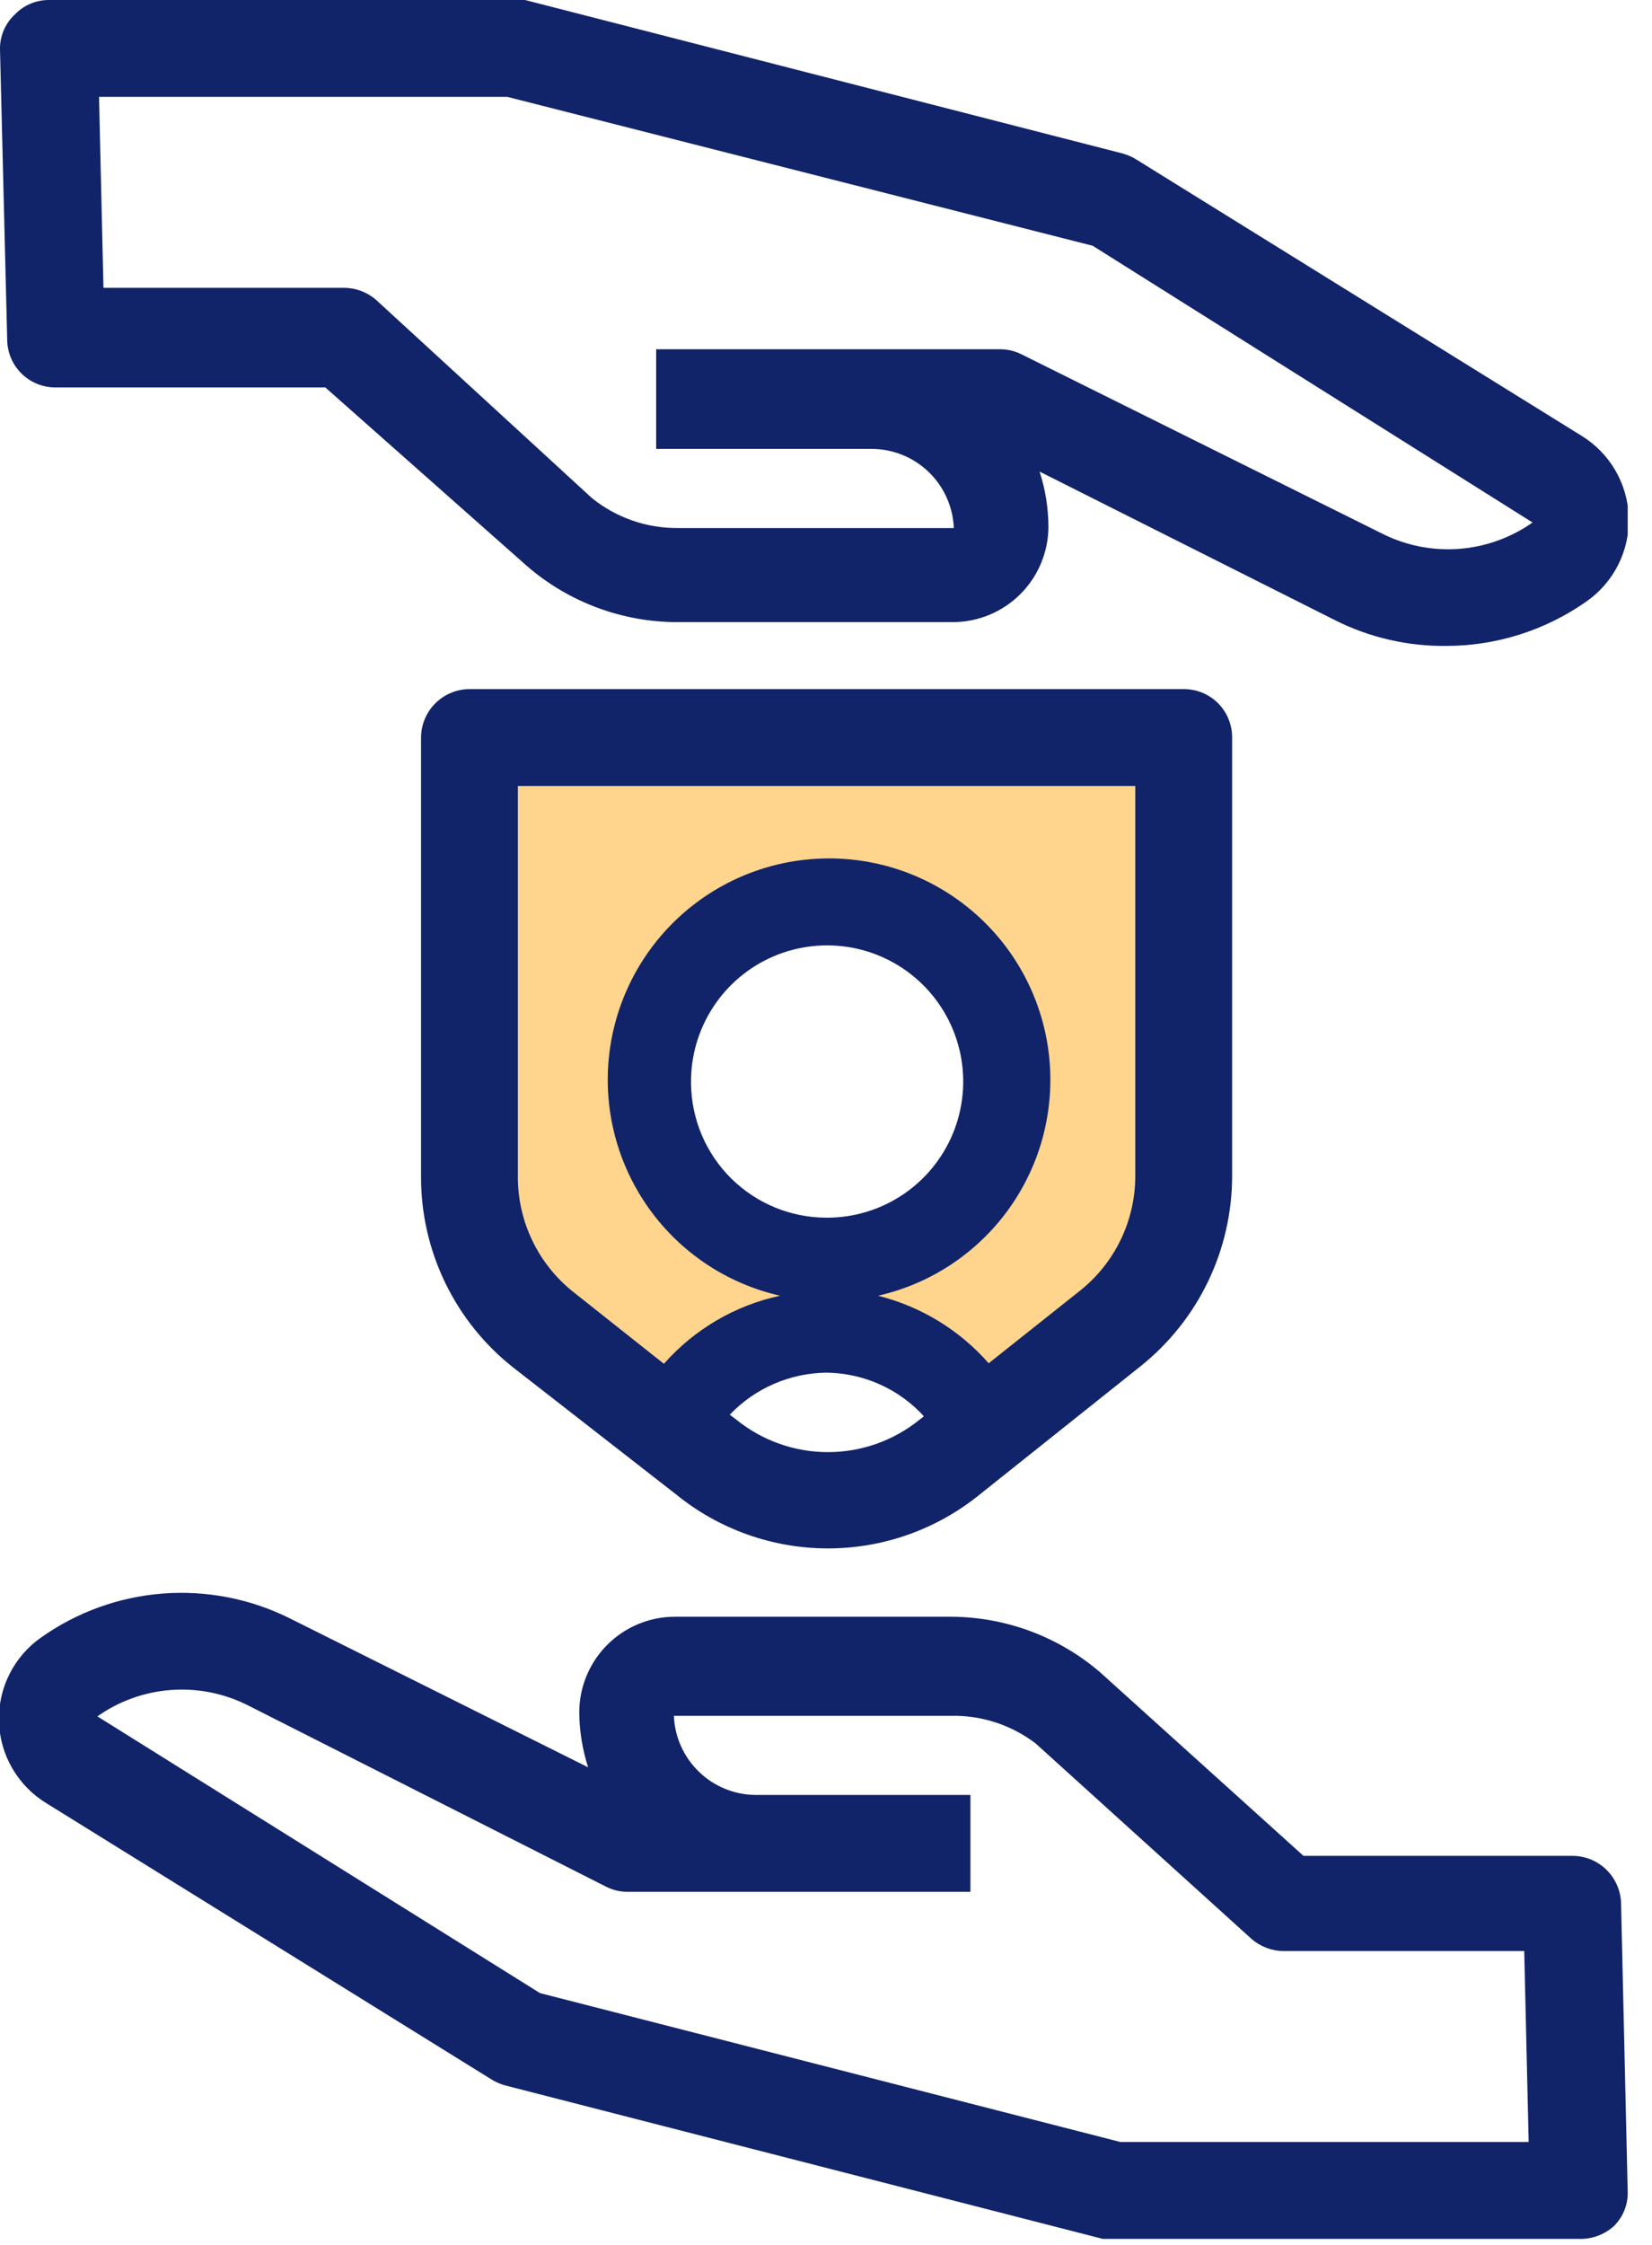 <svg width="67" height="91" viewBox="0 0 67 91" fill="none" xmlns="http://www.w3.org/2000/svg">
<g clip-path="url(#clip0)">
<path d="M45.034 53.853C45.963 53.114 46.714 52.176 47.231 51.108C47.748 50.04 48.017 48.869 48.019 47.682V29.911H19.05V47.704C19.059 48.887 19.331 50.052 19.848 51.116C20.364 52.179 21.111 53.114 22.035 53.853L27.151 57.914C27.741 56.722 28.652 55.719 29.782 55.017C30.912 54.316 32.216 53.944 33.546 53.944C34.876 53.944 36.179 54.316 37.309 55.017C38.439 55.719 39.351 56.722 39.941 57.914L45.034 53.853ZM33.523 51.093C32.099 51.093 30.706 50.67 29.522 49.879C28.337 49.087 27.414 47.962 26.869 46.646C26.324 45.33 26.181 43.882 26.459 42.485C26.737 41.087 27.423 39.804 28.43 38.797C29.438 37.789 30.721 37.103 32.118 36.825C33.515 36.548 34.964 36.69 36.28 37.235C37.596 37.781 38.721 38.704 39.512 39.888C40.304 41.073 40.726 42.465 40.726 43.89C40.732 44.84 40.55 45.781 40.191 46.66C39.831 47.539 39.302 48.338 38.633 49.012C37.963 49.686 37.167 50.22 36.29 50.585C35.413 50.95 34.473 51.138 33.523 51.138V51.093Z" fill="#FFD58E"/>
<path d="M64.017 90.764H45.191H44.72L20.509 84.549C20.32 84.498 20.139 84.422 19.97 84.324L1.885 73.105C1.313 72.757 0.838 72.272 0.501 71.694C0.164 71.116 -0.022 70.463 -0.042 69.794C-0.062 69.125 0.085 68.462 0.386 67.865C0.687 67.267 1.133 66.755 1.683 66.373C3.137 65.348 4.841 64.736 6.615 64.602C8.389 64.468 10.166 64.816 11.758 65.611L23.852 71.647C23.619 70.921 23.497 70.165 23.493 69.403C23.499 68.377 23.911 67.395 24.638 66.672C25.365 65.949 26.349 65.543 27.375 65.543H38.594C40.801 65.557 42.932 66.352 44.608 67.787L52.865 75.237H63.793C64.305 75.242 64.795 75.447 65.159 75.807C65.523 76.167 65.733 76.654 65.745 77.166L66.014 88.834C66.024 89.096 65.979 89.357 65.883 89.6C65.786 89.844 65.64 90.064 65.453 90.248C65.061 90.601 64.545 90.787 64.017 90.764ZM45.438 86.837H61.998L61.818 79.096H52.057C51.578 79.093 51.117 78.918 50.756 78.602L42.005 70.682C41.014 69.925 39.795 69.529 38.55 69.56H27.33C27.365 70.419 27.729 71.232 28.348 71.829C28.966 72.427 29.791 72.763 30.651 72.768H39.357V76.695H25.468C25.164 76.698 24.864 76.628 24.593 76.493L10.008 69.111C9.049 68.637 7.98 68.431 6.914 68.514C5.847 68.597 4.823 68.966 3.949 69.582L21.9 80.801L45.438 86.837Z" fill="#112369"/>
<path d="M58.654 26.186C57.098 26.203 55.559 25.849 54.167 25.154L42.162 19.118C42.398 19.843 42.519 20.599 42.521 21.362C42.515 22.387 42.103 23.369 41.376 24.092C40.649 24.815 39.665 25.221 38.639 25.221H27.42C25.213 25.207 23.083 24.413 21.406 22.977L13.194 15.707H2.244C1.73 15.707 1.237 15.505 0.871 15.143C0.506 14.782 0.298 14.291 0.292 13.777L-2.1858e-05 1.997C-0.004 1.732 0.048 1.469 0.152 1.226C0.257 0.982 0.411 0.763 0.606 0.583C0.786 0.397 1.002 0.249 1.241 0.148C1.48 0.048 1.738 -0.002 1.997 8.61957e-05H20.823H21.294L45.505 6.216C45.694 6.267 45.875 6.342 46.044 6.44L64.129 17.659C64.701 18.007 65.177 18.492 65.513 19.07C65.85 19.648 66.037 20.302 66.057 20.97C66.077 21.639 65.929 22.302 65.628 22.899C65.327 23.497 64.881 24.009 64.331 24.391C62.668 25.558 60.686 26.184 58.654 26.186ZM34.286 14.159H40.547C40.85 14.156 41.15 14.226 41.422 14.361L56.096 21.653C57.055 22.127 58.124 22.333 59.19 22.25C60.257 22.167 61.281 21.798 62.155 21.182L44.316 9.963L20.576 3.927H4.016L4.196 11.668H13.957C14.436 11.671 14.898 11.847 15.258 12.162L24.009 20.195C24.988 20.983 26.208 21.411 27.465 21.407H38.684C38.65 20.547 38.285 19.734 37.667 19.137C37.048 18.539 36.223 18.203 35.363 18.198H26.612V14.159H34.286Z" fill="#112369"/>
<path d="M48.019 27.936H19.05C18.527 27.936 18.024 28.144 17.654 28.515C17.284 28.885 17.076 29.387 17.076 29.911V47.705C17.073 49.195 17.408 50.666 18.058 52.007C18.707 53.348 19.652 54.524 20.823 55.446L27.42 60.584C29.16 62 31.336 62.773 33.579 62.773C35.823 62.773 37.998 62 39.739 60.584L46.268 55.379C47.425 54.452 48.359 53.278 49 51.941C49.641 50.605 49.972 49.142 49.971 47.66V29.911C49.974 29.653 49.925 29.396 49.828 29.157C49.732 28.918 49.588 28.7 49.407 28.516C49.225 28.332 49.009 28.186 48.771 28.087C48.532 27.988 48.277 27.936 48.019 27.936ZM28.026 43.935C28.008 42.839 28.317 41.762 28.914 40.842C29.51 39.922 30.367 39.2 31.375 38.77C32.384 38.339 33.498 38.218 34.575 38.422C35.652 38.627 36.644 39.148 37.424 39.918C38.204 40.689 38.737 41.674 38.955 42.749C39.173 43.823 39.065 44.938 38.647 45.952C38.228 46.965 37.518 47.831 36.605 48.439C35.693 49.047 34.62 49.369 33.523 49.365C32.077 49.365 30.689 48.795 29.66 47.779C28.63 46.762 28.043 45.381 28.026 43.935ZM37.495 57.398L37.293 57.555C36.242 58.406 34.931 58.87 33.579 58.87C32.227 58.87 30.916 58.406 29.866 57.555L29.596 57.353C30.104 56.821 30.712 56.396 31.387 56.103C32.062 55.81 32.788 55.655 33.523 55.648C34.273 55.657 35.013 55.821 35.697 56.13C36.381 56.438 36.993 56.886 37.495 57.443V57.398ZM46.044 47.682C46.043 48.575 45.84 49.456 45.452 50.261C45.063 51.065 44.499 51.771 43.8 52.327L40.098 55.267C38.915 53.919 37.349 52.964 35.61 52.529C37.763 52.041 39.66 50.776 40.939 48.977C42.218 47.178 42.789 44.971 42.544 42.777C42.298 40.583 41.253 38.557 39.607 37.086C37.962 35.614 35.832 34.8 33.624 34.8C31.417 34.8 29.287 35.614 27.641 37.086C25.996 38.557 24.95 40.583 24.704 42.777C24.459 44.971 25.03 47.178 26.309 48.977C27.588 50.776 29.486 52.041 31.638 52.529C29.813 52.921 28.161 53.889 26.926 55.289L23.246 52.372C22.545 51.813 21.978 51.104 21.59 50.295C21.201 49.487 21 48.602 21.003 47.705V31.863H46.044V47.682Z" fill="#112369"/>
</g>
<defs>
<clipPath id="clip0">
<rect width="66.014" height="90.764" fill="white"/>
</clipPath>
</defs>
</svg>
